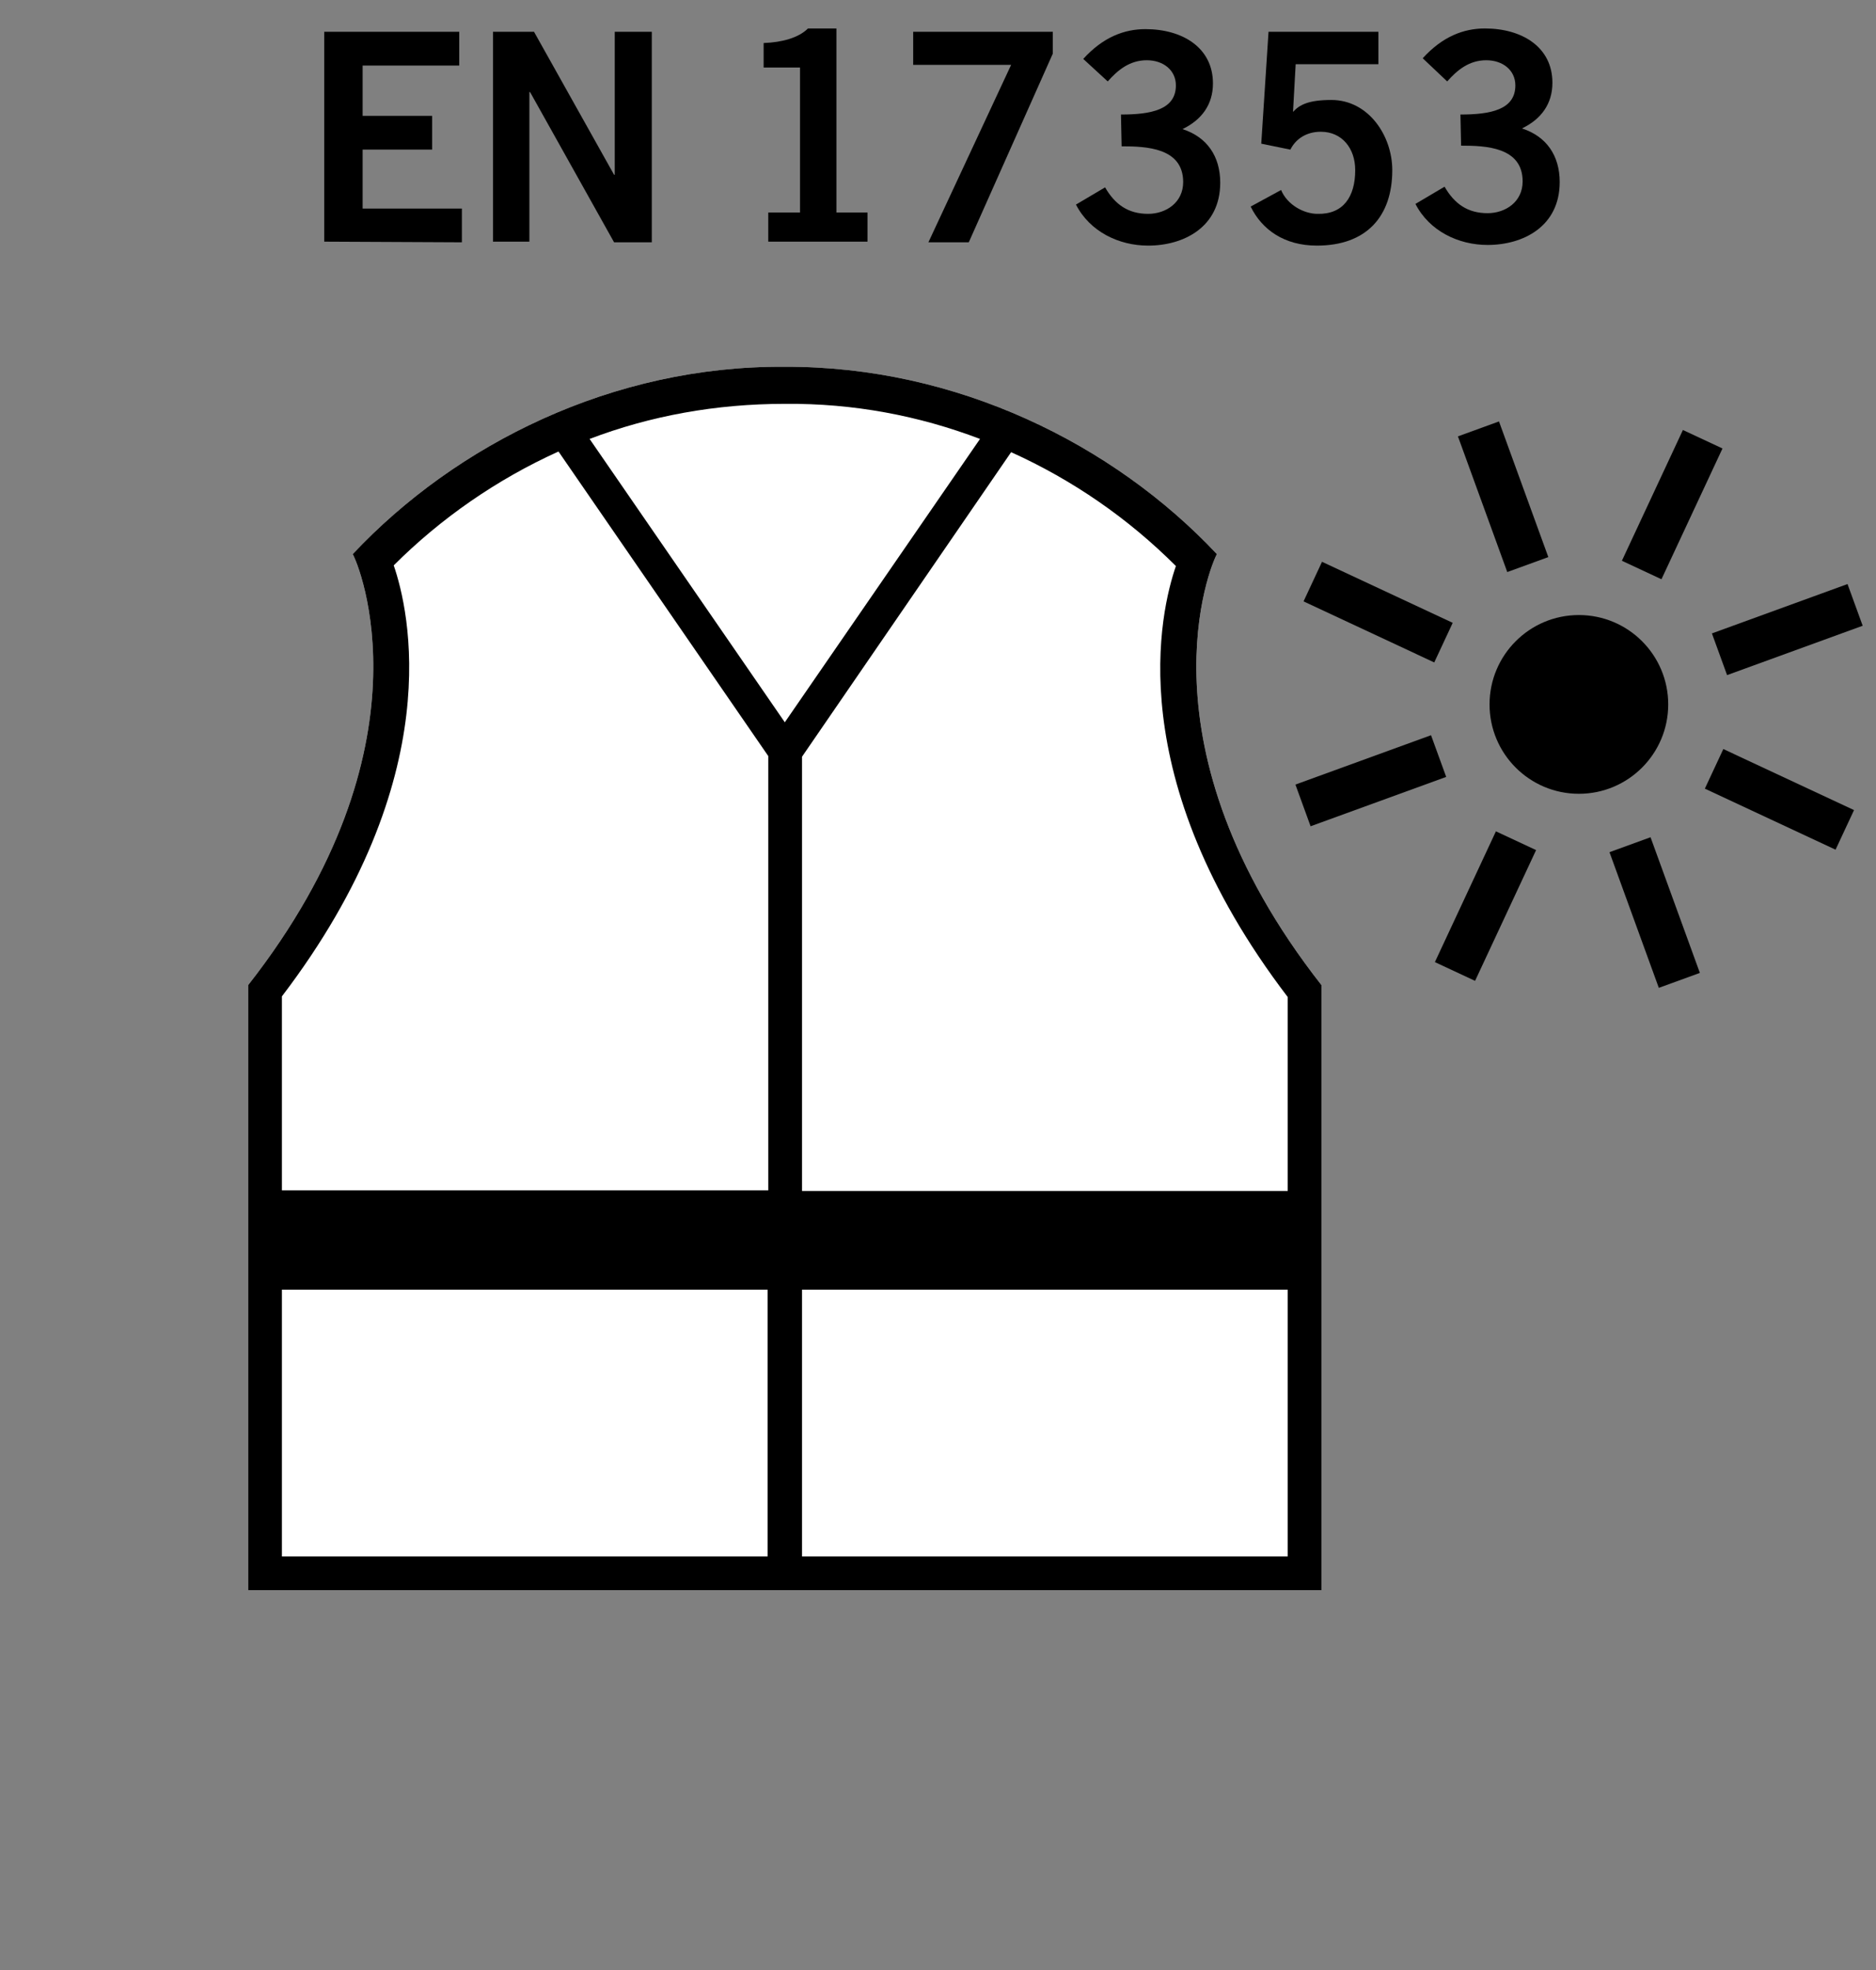 <?xml version="1.0" encoding="utf-8"?>
<!-- Generator: Adobe Illustrator 27.0.1, SVG Export Plug-In . SVG Version: 6.00 Build 0)  -->
<svg version="1.1" id="Layer_1" xmlns="http://www.w3.org/2000/svg" xmlns:xlink="http://www.w3.org/1999/xlink" x="0px" y="0px"
	 viewBox="0 0 283.5 297.6" style="enable-background:new 0 0 283.5 297.6;" xml:space="preserve">
<rect x="0" y="0" width="283.5" height="297.6" fill="#808080" stroke="none"/>
<style type="text/css">
	.st0{fill:none;}
	.st1{fill:#FFFFFF;}
</style>
<g id="Artboard">
	<rect y="0" class="st0" width="283.5" height="297.6"/>
</g>
<g id="White_shield">
	<path class="st1" d="M183.9,83.7c-15.6-16.6-39.3-28.4-65.3-28.3c-26-0.2-49.7,11.7-65.3,28.3c0.9,1.5,12.5,29-15.8,65.1v91.4h81.1
		h81.1v-91.4C171.4,112.7,183,85.2,183.9,83.7z"/>
</g>
<g id="Layer_2_00000083060772333906910980000017298971197258201775_">
	<rect x="223.8" y="64.1" transform="matrix(0.94 -0.342 0.342 0.94 -11.972 82.199)" width="6.6" height="21.8"/>
	<rect x="246.7" y="126.9" transform="matrix(0.94 -0.342 0.342 0.94 -32.074 93.805)" width="6.6" height="21.8"/>
	<rect x="204.9" y="81.4" transform="matrix(0.423 -0.906 0.906 0.423 36.57 242.044)" width="6.6" height="21.8"/>
	<rect x="265.5" y="109.7" transform="matrix(0.423 -0.906 0.906 0.423 45.942 313.261)" width="6.6" height="21.8"/>
	<rect x="196.2" y="114.5" transform="matrix(0.94 -0.342 0.342 0.94 -27.823 77.977)" width="21.8" height="6.7"/>
	<rect x="259.1" y="91.7" transform="matrix(0.94 -0.342 0.342 0.94 -16.212 98.089)" width="21.8" height="6.7"/>
	<rect x="213.5" y="133.4" transform="matrix(0.423 -0.906 0.906 0.423 5.67 282.324)" width="21.8" height="6.7"/>
	<rect x="241.8" y="72.8" transform="matrix(0.423 -0.906 0.906 0.423 76.862 272.976)" width="21.8" height="6.6"/>
	<circle cx="238.6" cy="106.4" r="13.5"/>
	<path d="M183.9,83.7c-15.6-16.6-39.3-28.4-65.3-28.3c-26-0.2-49.7,11.7-65.3,28.3c0.9,1.5,12.5,29-15.8,65.1v91.4h81.1h81.1v-91.4
		C171.4,112.7,183,85.2,183.9,83.7z M148.1,66.3l-29.5,42.8L89.1,66.3c9.2-3.5,19.1-5.3,29.5-5.3C129,60.9,138.9,62.8,148.1,66.3z
		 M42.6,150.5c25.3-33.2,19.2-58.4,16.9-65.1c7.1-7.1,15.6-13,24.9-17.2l31.7,46v65.6H42.6V150.5z M42.6,194.8H116v40.3H42.6V194.8z
		 M194.6,235.1h-73.4v-40.3h73.4V235.1z M194.6,179.9h-73.4v-65.6l31.6-46c9.3,4.2,17.7,10,24.9,17.2c-2.3,6.7-8.5,31.8,16.9,65.1
		V179.9z"/>
</g>
<g id="Text">
	<g>
		<path d="M49,36.5V4.8h20.4v5.1H54.8v7.6h10.5v5.1H54.8v8.9h15v5.1L49,36.5L49,36.5z"/>
		<path d="M74.5,36.5V4.8h6.2l12.1,21.6h0.1V4.8h5.6v31.8h-5.7L80.1,13.9H80v22.6L74.5,36.5L74.5,36.5z"/>
		<path d="M116.1,36.5v-4.4h4.8V10.2h-5.5V6.5c2.8-0.1,5.3-0.8,6.7-2.2h4.3v27.8h4.7v4.4C131.2,36.5,116.1,36.5,116.1,36.5z"/>
		<path d="M138,4.8h21.1v3.3l-12.7,28.5h-6.1l12.5-26.8H138V4.8z"/>
		<path d="M169.4,17.3c4.5,0,8.3-0.7,8.3-4.4c0-2.3-1.9-3.8-4.4-3.8c-2.6,0-4.4,1.5-5.9,3.2l-3.7-3.4c3-3.3,6.2-4.5,9.4-4.5
			c5.6,0,10.2,2.8,10.2,8.2c0,3.2-1.7,5.5-4.6,6.9c3.7,1.2,5.7,4.1,5.7,8.1c0,6.7-5.5,9.5-10.9,9.5c-4.4,0-8.8-2.1-10.9-6.2l4.4-2.6
			c1.5,2.6,3.5,4,6.5,4c2.7,0,5.3-1.7,5.3-4.8c0-5.2-5.6-5.4-9.3-5.4L169.4,17.3L169.4,17.3z"/>
		<path d="M191.7,4.8h16.6v4.9h-12.5l-0.4,7.2c1-1.1,2.4-1.8,5.8-1.8c5.6,0,9.2,5.4,9.2,10.6c0,7-3.9,11.4-11.4,11.4
			c-4.9,0-8.3-2.4-10-5.9l4.6-2.5c0.9,2.2,3.4,3.6,5.5,3.6c3.9,0.1,5.7-2.6,5.7-6.6c0-3.3-2-5.8-5.2-5.8c-2.2,0-3.8,1.1-4.6,2.7
			l-4.4-0.9L191.7,4.8z"/>
		<path d="M220.7,17.3c4.5,0,8.3-0.7,8.3-4.4c0-2.3-1.9-3.8-4.4-3.8c-2.6,0-4.4,1.5-5.9,3.2L215,8.8c3-3.3,6.2-4.5,9.4-4.5
			c5.6,0,10.2,2.8,10.2,8.2c0,3.2-1.7,5.5-4.6,6.9c3.7,1.2,5.7,4.1,5.7,8.1c0,6.7-5.5,9.5-10.9,9.5c-4.4,0-8.8-2.1-10.9-6.2l4.4-2.6
			c1.5,2.6,3.5,4,6.5,4c2.7,0,5.3-1.7,5.3-4.8c0-5.2-5.6-5.4-9.3-5.4L220.7,17.3L220.7,17.3z"/>
	</g>
</g>
</svg>
